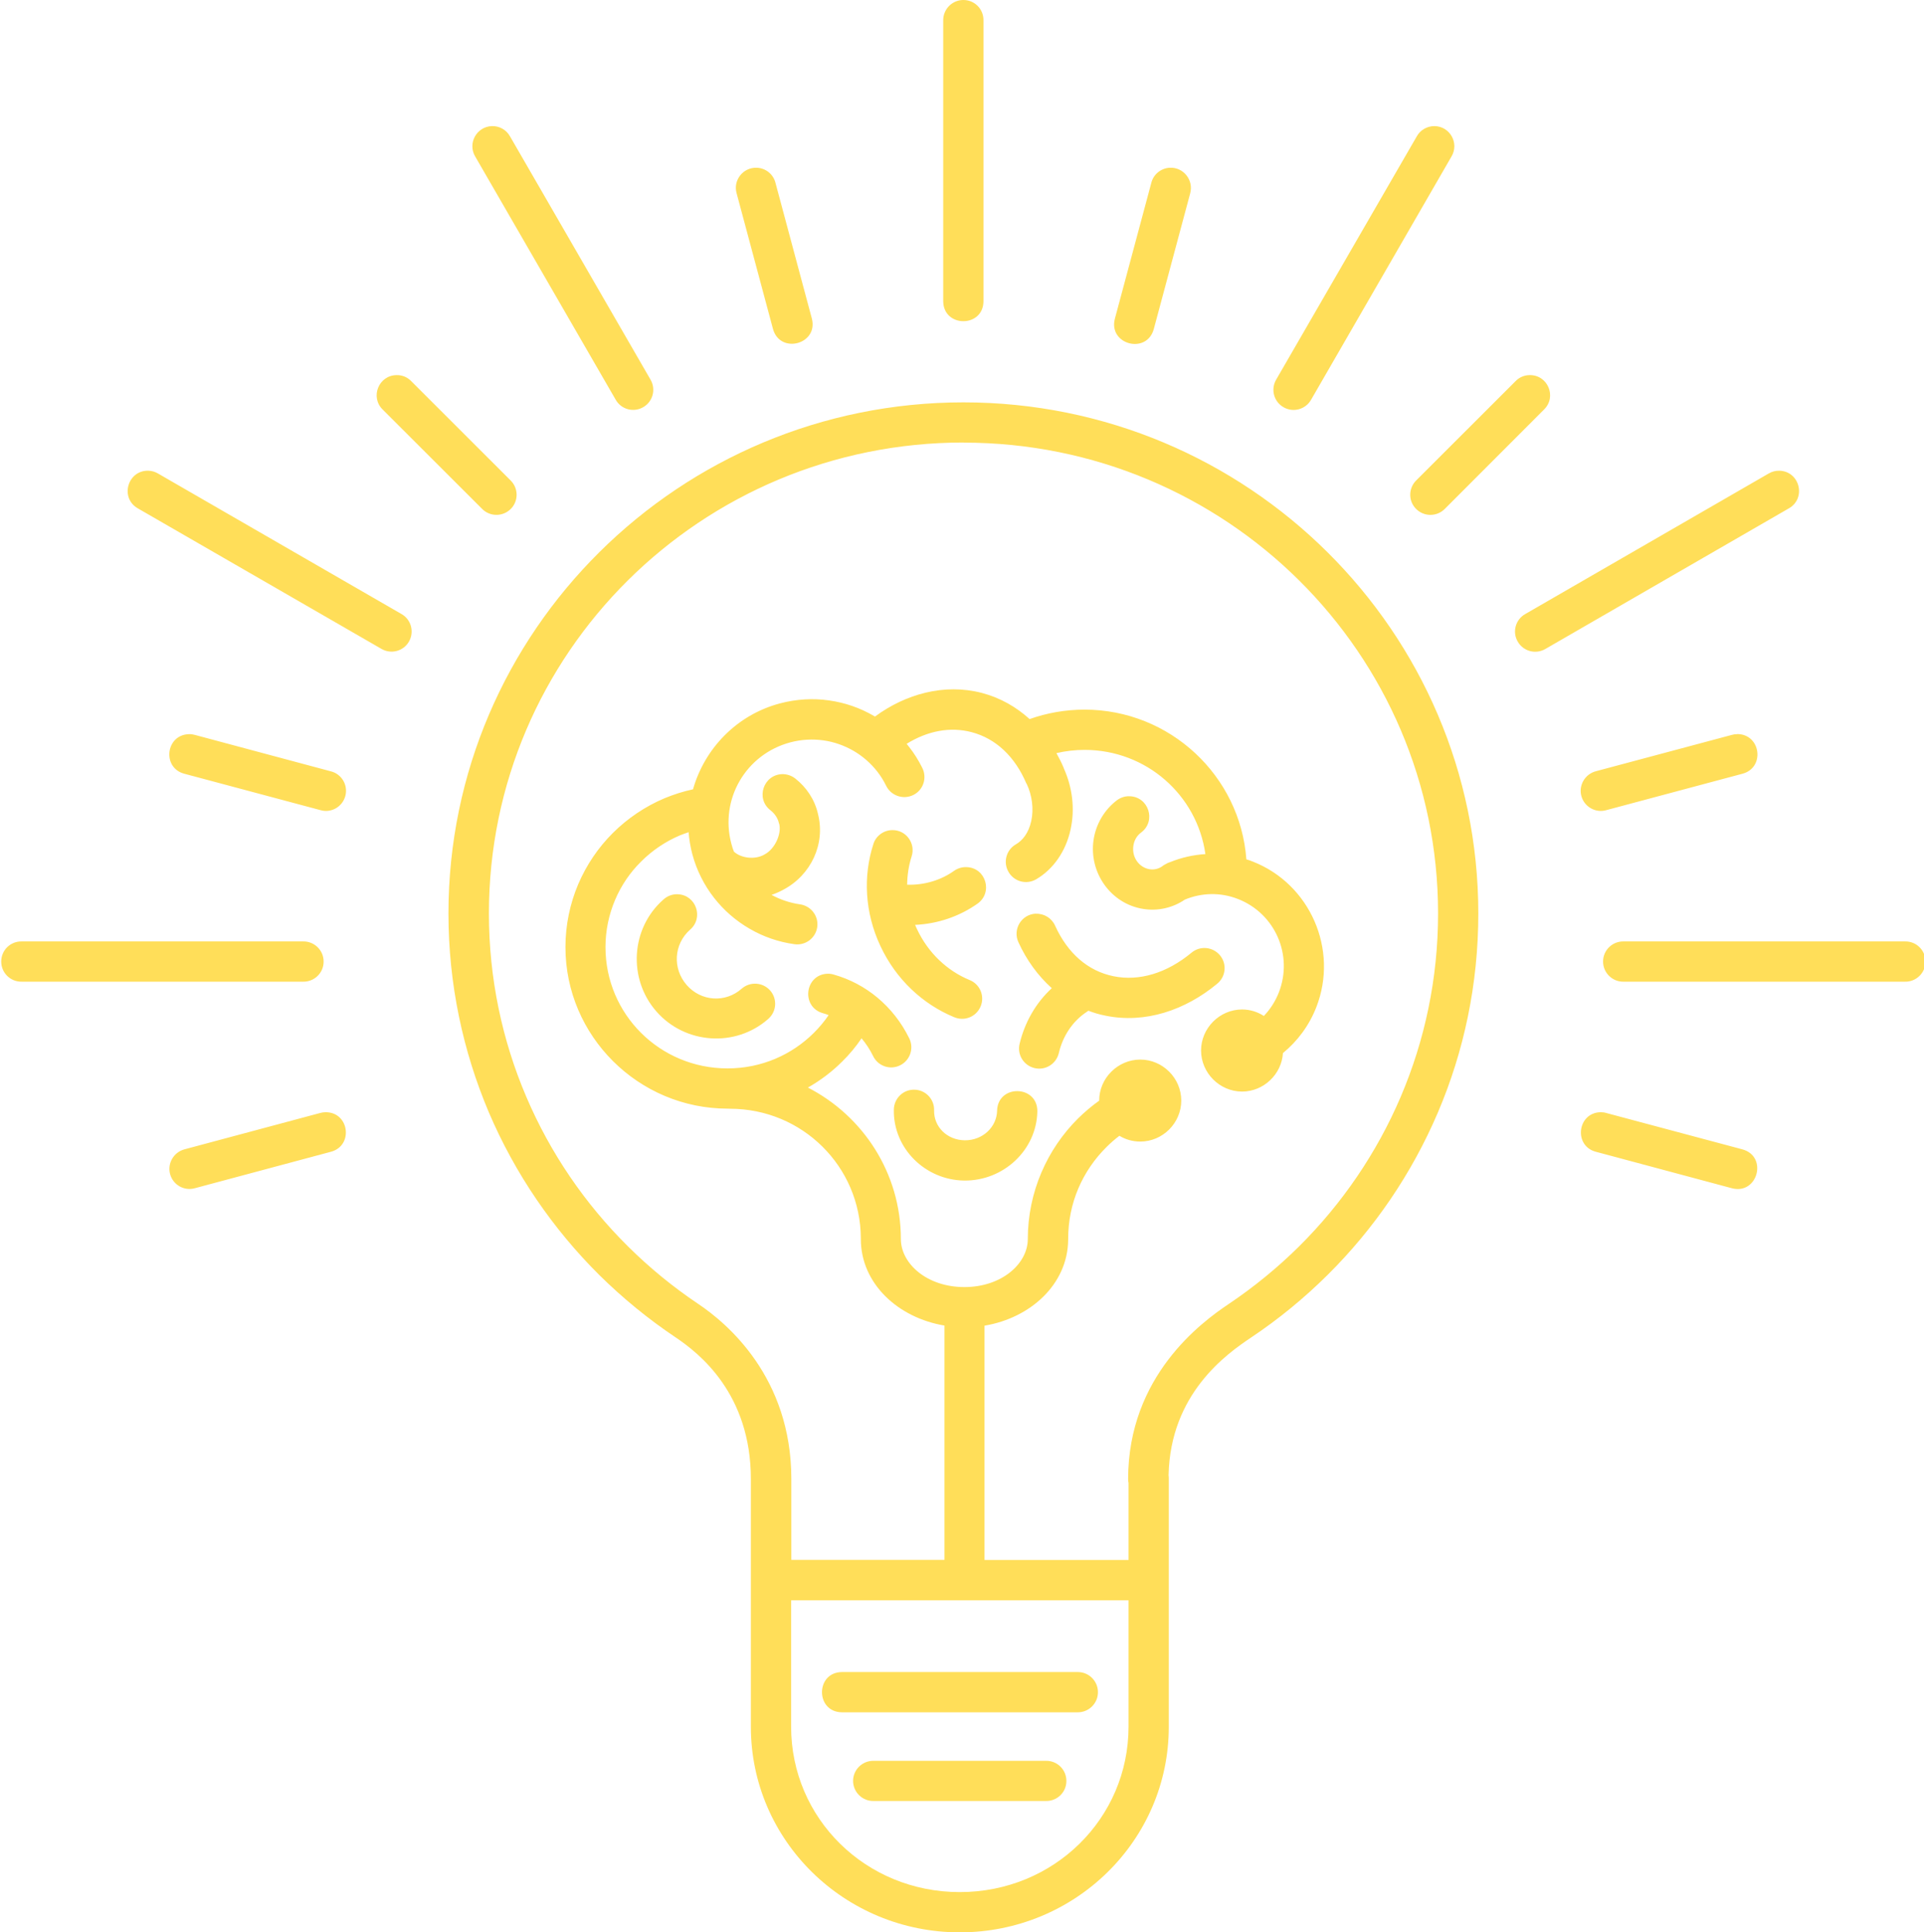 <?xml version="1.0" encoding="UTF-8" standalone="no"?><svg xmlns="http://www.w3.org/2000/svg" xmlns:xlink="http://www.w3.org/1999/xlink" fill="#ffde59" height="72" preserveAspectRatio="xMidYMid meet" version="1" viewBox="0.6 0.5 71.7 72.0" width="71.7" zoomAndPan="magnify"><g id="change1_1"><path d="M 36.488 0.5 C 36.074 0.508 35.746 0.848 35.75 1.262 L 35.75 11.727 C 35.762 12.715 37.242 12.715 37.25 11.727 L 37.25 1.262 C 37.258 0.836 36.914 0.492 36.488 0.5 Z M 18.926 5.199 C 18.355 5.223 18.02 5.844 18.309 6.332 L 23.547 15.398 C 23.754 15.758 24.211 15.879 24.57 15.672 C 24.93 15.465 25.051 15.008 24.844 14.648 L 19.609 5.586 C 19.473 5.336 19.207 5.188 18.926 5.199 Z M 54.055 5.199 C 53.781 5.199 53.527 5.344 53.395 5.586 L 48.156 14.648 C 47.949 15.008 48.07 15.465 48.43 15.672 C 48.789 15.883 49.25 15.758 49.457 15.398 L 54.691 6.332 C 54.988 5.836 54.633 5.203 54.055 5.199 Z M 28.793 6.75 C 28.285 6.738 27.914 7.219 28.051 7.703 L 29.406 12.758 C 29.672 13.711 31.102 13.328 30.855 12.371 L 29.5 7.316 C 29.418 6.988 29.129 6.758 28.793 6.75 Z M 44.188 6.75 C 43.863 6.77 43.582 6.996 43.504 7.316 L 42.148 12.371 C 41.891 13.336 43.336 13.723 43.598 12.758 L 44.953 7.707 C 45.09 7.211 44.703 6.723 44.188 6.75 Z M 15.387 14.477 C 14.715 14.477 14.383 15.293 14.863 15.762 L 18.566 19.461 C 18.859 19.758 19.336 19.758 19.633 19.465 C 19.926 19.172 19.926 18.695 19.629 18.402 L 15.926 14.703 C 15.785 14.555 15.59 14.473 15.387 14.477 Z M 57.594 14.477 C 57.398 14.48 57.211 14.562 57.078 14.703 L 53.375 18.402 C 53.082 18.695 53.078 19.172 53.375 19.465 C 53.668 19.758 54.145 19.758 54.438 19.465 L 58.137 15.762 C 58.629 15.285 58.277 14.457 57.594 14.477 Z M 36.504 15.492 C 25.918 15.492 17.312 24.023 17.312 34.535 C 17.312 37.164 17.852 39.672 18.82 41.953 C 19.793 44.23 21.199 46.285 22.934 48.008 C 23.805 48.867 24.754 49.645 25.773 50.328 C 26.664 50.926 28.582 52.434 28.582 55.613 L 28.582 59.32 C 28.582 59.34 28.582 59.359 28.582 59.375 L 28.582 64.84 C 28.582 69.078 32.074 72.5 36.367 72.5 C 40.664 72.5 44.156 69.078 44.156 64.84 L 44.156 55.613 C 44.156 55.562 44.156 55.512 44.148 55.465 C 44.215 52.43 46.301 50.953 47.23 50.332 C 48.254 49.648 49.203 48.867 50.07 48.008 C 51.809 46.285 53.211 44.234 54.184 41.953 C 55.156 39.676 55.691 37.168 55.691 34.539 C 55.691 24.027 47.09 15.492 36.504 15.492 Z M 36.504 16.992 C 46.281 16.992 54.191 24.84 54.191 34.535 C 54.191 36.961 53.695 39.266 52.801 41.363 C 51.906 43.461 50.613 45.352 49.012 46.941 C 48.211 47.734 47.332 48.453 46.391 49.086 C 45.375 49.766 42.641 51.773 42.641 55.613 C 42.641 55.66 42.645 55.711 42.656 55.758 L 42.656 58.625 L 37.289 58.625 L 37.289 49.895 C 39.004 49.609 40.387 48.352 40.406 46.703 C 40.406 46.691 40.406 46.68 40.406 46.668 C 40.406 45.996 40.539 45.359 40.785 44.781 C 41.031 44.203 41.391 43.68 41.832 43.242 C 41.984 43.09 42.145 42.949 42.316 42.82 C 42.543 42.957 42.809 43.035 43.094 43.035 C 43.93 43.035 44.621 42.344 44.621 41.508 C 44.621 40.672 43.93 39.98 43.094 39.98 C 42.258 39.98 41.562 40.672 41.562 41.508 C 41.562 41.512 41.562 41.512 41.562 41.512 C 41.281 41.711 41.02 41.934 40.773 42.176 C 40.195 42.75 39.73 43.434 39.406 44.195 C 39.082 44.957 38.902 45.793 38.902 46.668 C 38.902 47.578 37.938 48.457 36.539 48.457 C 35.148 48.457 34.184 47.59 34.172 46.684 C 34.172 46.676 34.172 46.672 34.172 46.668 C 34.172 44.211 32.762 42.078 30.707 41.023 C 31.176 40.758 31.609 40.43 31.988 40.051 C 32.254 39.789 32.496 39.5 32.707 39.188 C 32.871 39.383 33.016 39.602 33.137 39.848 C 33.316 40.223 33.77 40.379 34.141 40.195 C 34.516 40.012 34.668 39.559 34.484 39.188 C 33.891 37.98 32.855 37.148 31.68 36.816 C 31.609 36.793 31.535 36.781 31.457 36.781 C 30.59 36.793 30.434 38.023 31.273 38.254 C 31.344 38.273 31.414 38.297 31.48 38.324 C 31.32 38.559 31.133 38.781 30.93 38.984 C 30.105 39.805 28.973 40.309 27.711 40.309 C 25.191 40.309 23.164 38.293 23.164 35.789 C 23.164 35.164 23.293 34.574 23.52 34.035 C 23.75 33.492 24.082 33.004 24.496 32.598 C 24.906 32.188 25.398 31.855 25.941 31.625 C 26.047 31.586 26.152 31.543 26.262 31.508 C 26.281 31.777 26.328 32.047 26.398 32.32 C 26.723 33.539 27.52 34.52 28.535 35.105 C 29.043 35.402 29.609 35.598 30.199 35.68 C 30.613 35.742 30.996 35.457 31.055 35.043 C 31.113 34.629 30.82 34.25 30.406 34.195 C 30.035 34.141 29.676 34.02 29.352 33.844 C 29.5 33.793 29.648 33.73 29.789 33.652 C 30.816 33.113 31.371 31.949 31.082 30.824 C 30.961 30.289 30.648 29.832 30.242 29.512 C 30.105 29.402 29.934 29.344 29.758 29.344 C 29.047 29.359 28.75 30.258 29.312 30.691 C 29.473 30.816 29.586 30.988 29.625 31.164 L 29.629 31.18 L 29.637 31.195 C 29.734 31.566 29.48 32.133 29.094 32.336 L 29.082 32.34 L 29.074 32.348 C 28.719 32.543 28.207 32.473 27.949 32.23 C 27.914 32.137 27.879 32.039 27.855 31.938 C 27.414 30.285 28.391 28.602 30.055 28.16 C 30.469 28.051 30.883 28.031 31.281 28.086 C 31.68 28.141 32.059 28.277 32.402 28.473 C 32.746 28.672 33.051 28.938 33.297 29.254 C 33.418 29.41 33.527 29.582 33.617 29.766 C 33.797 30.148 34.258 30.309 34.637 30.121 C 35.016 29.934 35.16 29.469 34.961 29.094 C 34.824 28.82 34.664 28.566 34.48 28.332 C 34.449 28.289 34.418 28.254 34.387 28.215 C 35.172 27.73 36.012 27.57 36.809 27.781 C 37.719 28.02 38.426 28.699 38.848 29.691 C 38.852 29.695 38.852 29.695 38.855 29.699 C 38.859 29.703 38.859 29.707 38.863 29.711 C 39.062 30.137 39.129 30.641 39.031 31.09 C 38.934 31.539 38.703 31.82 38.457 31.961 C 38.098 32.168 37.973 32.629 38.184 32.988 C 38.391 33.352 38.855 33.473 39.215 33.262 C 39.855 32.887 40.32 32.219 40.496 31.41 C 40.668 30.629 40.559 29.828 40.246 29.133 C 40.242 29.121 40.238 29.109 40.234 29.098 C 40.156 28.914 40.066 28.734 39.969 28.562 C 40.305 28.484 40.656 28.441 41.016 28.441 C 43.32 28.441 45.211 30.125 45.52 32.324 C 45.066 32.352 44.625 32.453 44.211 32.621 C 44.152 32.637 44.094 32.664 44.043 32.695 C 43.992 32.719 43.945 32.75 43.902 32.785 C 43.766 32.875 43.609 32.914 43.438 32.887 C 43.055 32.824 42.773 32.449 42.836 32.016 C 42.867 31.797 42.977 31.629 43.125 31.52 C 43.703 31.09 43.402 30.172 42.68 30.168 C 42.512 30.164 42.348 30.223 42.215 30.324 C 41.762 30.672 41.441 31.195 41.352 31.801 C 41.176 33.012 41.992 34.176 43.203 34.367 C 43.762 34.457 44.316 34.32 44.754 34.02 C 45.367 33.766 46.07 33.734 46.742 34 C 48.121 34.543 48.797 36.09 48.258 37.477 C 48.125 37.816 47.934 38.109 47.699 38.355 C 47.465 38.203 47.184 38.113 46.887 38.113 C 46.051 38.113 45.359 38.809 45.359 39.641 C 45.359 40.477 46.051 41.172 46.887 41.172 C 47.691 41.172 48.363 40.527 48.41 39.738 C 48.949 39.297 49.387 38.715 49.656 38.023 C 50.488 35.879 49.426 33.445 47.293 32.605 C 47.211 32.57 47.129 32.543 47.047 32.52 C 46.82 29.406 44.199 26.941 41.016 26.941 C 40.301 26.941 39.609 27.066 38.969 27.293 C 38.469 26.84 37.875 26.5 37.195 26.32 C 36.492 26.137 35.777 26.145 35.094 26.309 C 34.422 26.469 33.781 26.777 33.207 27.199 C 33.191 27.191 33.176 27.18 33.16 27.172 C 32.648 26.875 32.086 26.68 31.496 26.598 C 30.902 26.512 30.285 26.547 29.672 26.707 C 28.047 27.137 26.855 28.398 26.426 29.91 C 26.062 29.988 25.707 30.102 25.367 30.242 C 24.645 30.547 23.992 30.988 23.445 31.531 C 22.898 32.074 22.457 32.723 22.148 33.445 C 21.844 34.164 21.672 34.957 21.672 35.789 C 21.672 39.105 24.391 41.805 27.715 41.809 C 27.746 41.812 27.773 41.812 27.801 41.812 C 30.5 41.812 32.668 43.965 32.68 46.637 C 32.68 46.648 32.68 46.656 32.68 46.668 C 32.68 48.332 34.07 49.602 35.797 49.891 L 35.797 58.621 L 30.09 58.621 L 30.09 55.617 C 30.09 55.613 30.09 55.613 30.09 55.609 C 30.09 51.812 27.691 49.801 26.617 49.082 C 25.68 48.453 24.801 47.734 24 46.938 C 22.398 45.352 21.105 43.461 20.211 41.363 C 19.316 39.266 18.82 36.957 18.82 34.535 C 18.82 24.84 26.73 16.988 36.512 16.988 Z M 6.137 18.039 C 5.352 18.012 5.055 19.059 5.742 19.445 L 14.812 24.676 C 15.172 24.887 15.633 24.766 15.84 24.406 C 16.047 24.043 15.922 23.582 15.562 23.379 L 6.492 18.145 C 6.387 18.082 6.262 18.043 6.137 18.039 Z M 66.918 18.039 C 66.773 18.035 66.633 18.07 66.508 18.145 L 57.441 23.379 C 57.078 23.582 56.949 24.047 57.16 24.406 C 57.367 24.77 57.832 24.891 58.191 24.68 L 67.258 19.445 C 67.922 19.074 67.676 18.066 66.918 18.039 Z M 7.645 27.855 C 6.77 27.875 6.629 29.117 7.477 29.332 L 12.535 30.684 C 12.938 30.805 13.359 30.566 13.469 30.16 C 13.578 29.754 13.332 29.336 12.922 29.238 L 7.863 27.883 C 7.793 27.863 7.719 27.852 7.645 27.855 Z M 65.336 27.855 C 65.27 27.855 65.203 27.863 65.137 27.883 L 60.082 29.234 C 59.672 29.336 59.422 29.754 59.531 30.16 C 59.641 30.566 60.066 30.805 60.469 30.684 L 65.527 29.332 C 66.387 29.113 66.223 27.848 65.336 27.852 Z M 33.859 31.43 C 33.531 31.43 33.238 31.645 33.145 31.957 C 32.762 33.148 32.824 34.504 33.41 35.75 C 33.992 36.996 34.992 37.918 36.152 38.398 C 36.539 38.566 36.984 38.387 37.145 37.996 C 37.305 37.609 37.117 37.164 36.723 37.012 C 35.914 36.676 35.195 36.023 34.77 35.113 C 34.746 35.066 34.723 35.012 34.703 34.961 C 35.555 34.922 36.359 34.641 37.02 34.176 C 37.613 33.766 37.348 32.836 36.625 32.809 C 36.457 32.801 36.289 32.852 36.152 32.949 C 35.676 33.289 35.059 33.484 34.406 33.465 C 34.41 33.102 34.465 32.75 34.57 32.418 C 34.734 31.93 34.371 31.426 33.859 31.43 Z M 25.855 33.82 C 25.66 33.812 25.469 33.883 25.324 34.016 C 24.105 35.086 23.992 36.969 25.062 38.188 C 26.133 39.41 28.012 39.539 29.23 38.465 C 29.543 38.191 29.574 37.719 29.301 37.406 C 29.023 37.094 28.551 37.066 28.238 37.34 C 27.633 37.875 26.727 37.816 26.191 37.203 C 25.652 36.586 25.711 35.676 26.316 35.141 C 26.836 34.695 26.539 33.844 25.855 33.82 Z M 39.203 34.543 C 38.664 34.566 38.328 35.129 38.555 35.613 C 38.855 36.27 39.277 36.855 39.797 37.32 C 39.188 37.879 38.785 38.609 38.598 39.387 C 38.496 39.793 38.746 40.199 39.152 40.297 C 39.559 40.395 39.965 40.141 40.059 39.734 C 40.207 39.105 40.57 38.551 41.098 38.203 C 41.121 38.188 41.141 38.176 41.16 38.16 C 41.363 38.238 41.574 38.301 41.797 38.344 C 43.273 38.648 44.766 38.141 45.953 37.16 C 46.281 36.898 46.332 36.422 46.066 36.098 C 45.797 35.773 45.32 35.73 45 36 C 44.086 36.758 43.055 37.07 42.098 36.875 C 41.137 36.68 40.387 36.016 39.922 34.996 C 39.797 34.711 39.512 34.535 39.203 34.547 Z M 11.895 35.578 C 11.895 35.578 11.891 35.578 11.887 35.578 L 1.418 35.578 C 0.992 35.566 0.645 35.902 0.645 36.328 C 0.645 36.75 0.992 37.09 1.418 37.078 L 11.887 37.078 C 12.309 37.09 12.66 36.754 12.66 36.332 C 12.664 35.91 12.316 35.57 11.895 35.578 Z M 71.594 35.578 C 71.59 35.578 71.586 35.578 71.586 35.578 L 61.113 35.578 C 60.691 35.566 60.34 35.902 60.34 36.328 C 60.34 36.75 60.691 37.09 61.113 37.078 L 71.586 37.078 C 72.004 37.09 72.355 36.754 72.355 36.332 C 72.359 35.91 72.016 35.57 71.594 35.578 Z M 34.664 41.102 C 34.25 41.098 33.914 41.434 33.91 41.848 C 33.883 43.293 35.086 44.473 36.539 44.488 C 37.996 44.5 39.23 43.355 39.258 41.91 C 39.266 40.922 37.785 40.895 37.758 41.883 C 37.746 42.488 37.227 42.992 36.555 42.988 C 35.887 42.98 35.398 42.48 35.41 41.875 C 35.426 41.453 35.086 41.102 34.664 41.102 Z M 12.734 41.941 C 12.668 41.941 12.598 41.953 12.535 41.969 L 7.477 43.324 C 7.074 43.43 6.832 43.844 6.938 44.246 C 7.047 44.648 7.461 44.887 7.863 44.773 L 12.922 43.418 C 13.781 43.199 13.621 41.938 12.734 41.941 Z M 60.246 41.941 C 59.375 41.961 59.234 43.207 60.082 43.418 L 65.137 44.773 C 66.105 45.031 66.492 43.582 65.527 43.324 L 60.469 41.973 C 60.398 41.949 60.32 41.941 60.246 41.941 Z M 30.082 60.125 L 42.656 60.125 L 42.656 64.836 C 42.656 68.258 39.871 71 36.367 71 C 32.863 71 30.082 68.258 30.082 64.836 Z M 31.977 62.801 C 30.984 62.809 30.984 64.293 31.977 64.301 L 40.758 64.301 C 41.176 64.305 41.516 63.969 41.516 63.551 C 41.516 63.133 41.176 62.797 40.758 62.801 Z M 39.574 66.109 C 39.57 66.109 39.566 66.109 39.562 66.109 L 33.168 66.109 C 32.746 66.094 32.391 66.434 32.391 66.855 C 32.391 67.281 32.746 67.621 33.168 67.605 L 39.562 67.605 C 39.988 67.621 40.34 67.285 40.34 66.863 C 40.344 66.438 39.996 66.098 39.574 66.109 Z M 39.574 66.109" fill="inherit"/></g></svg>